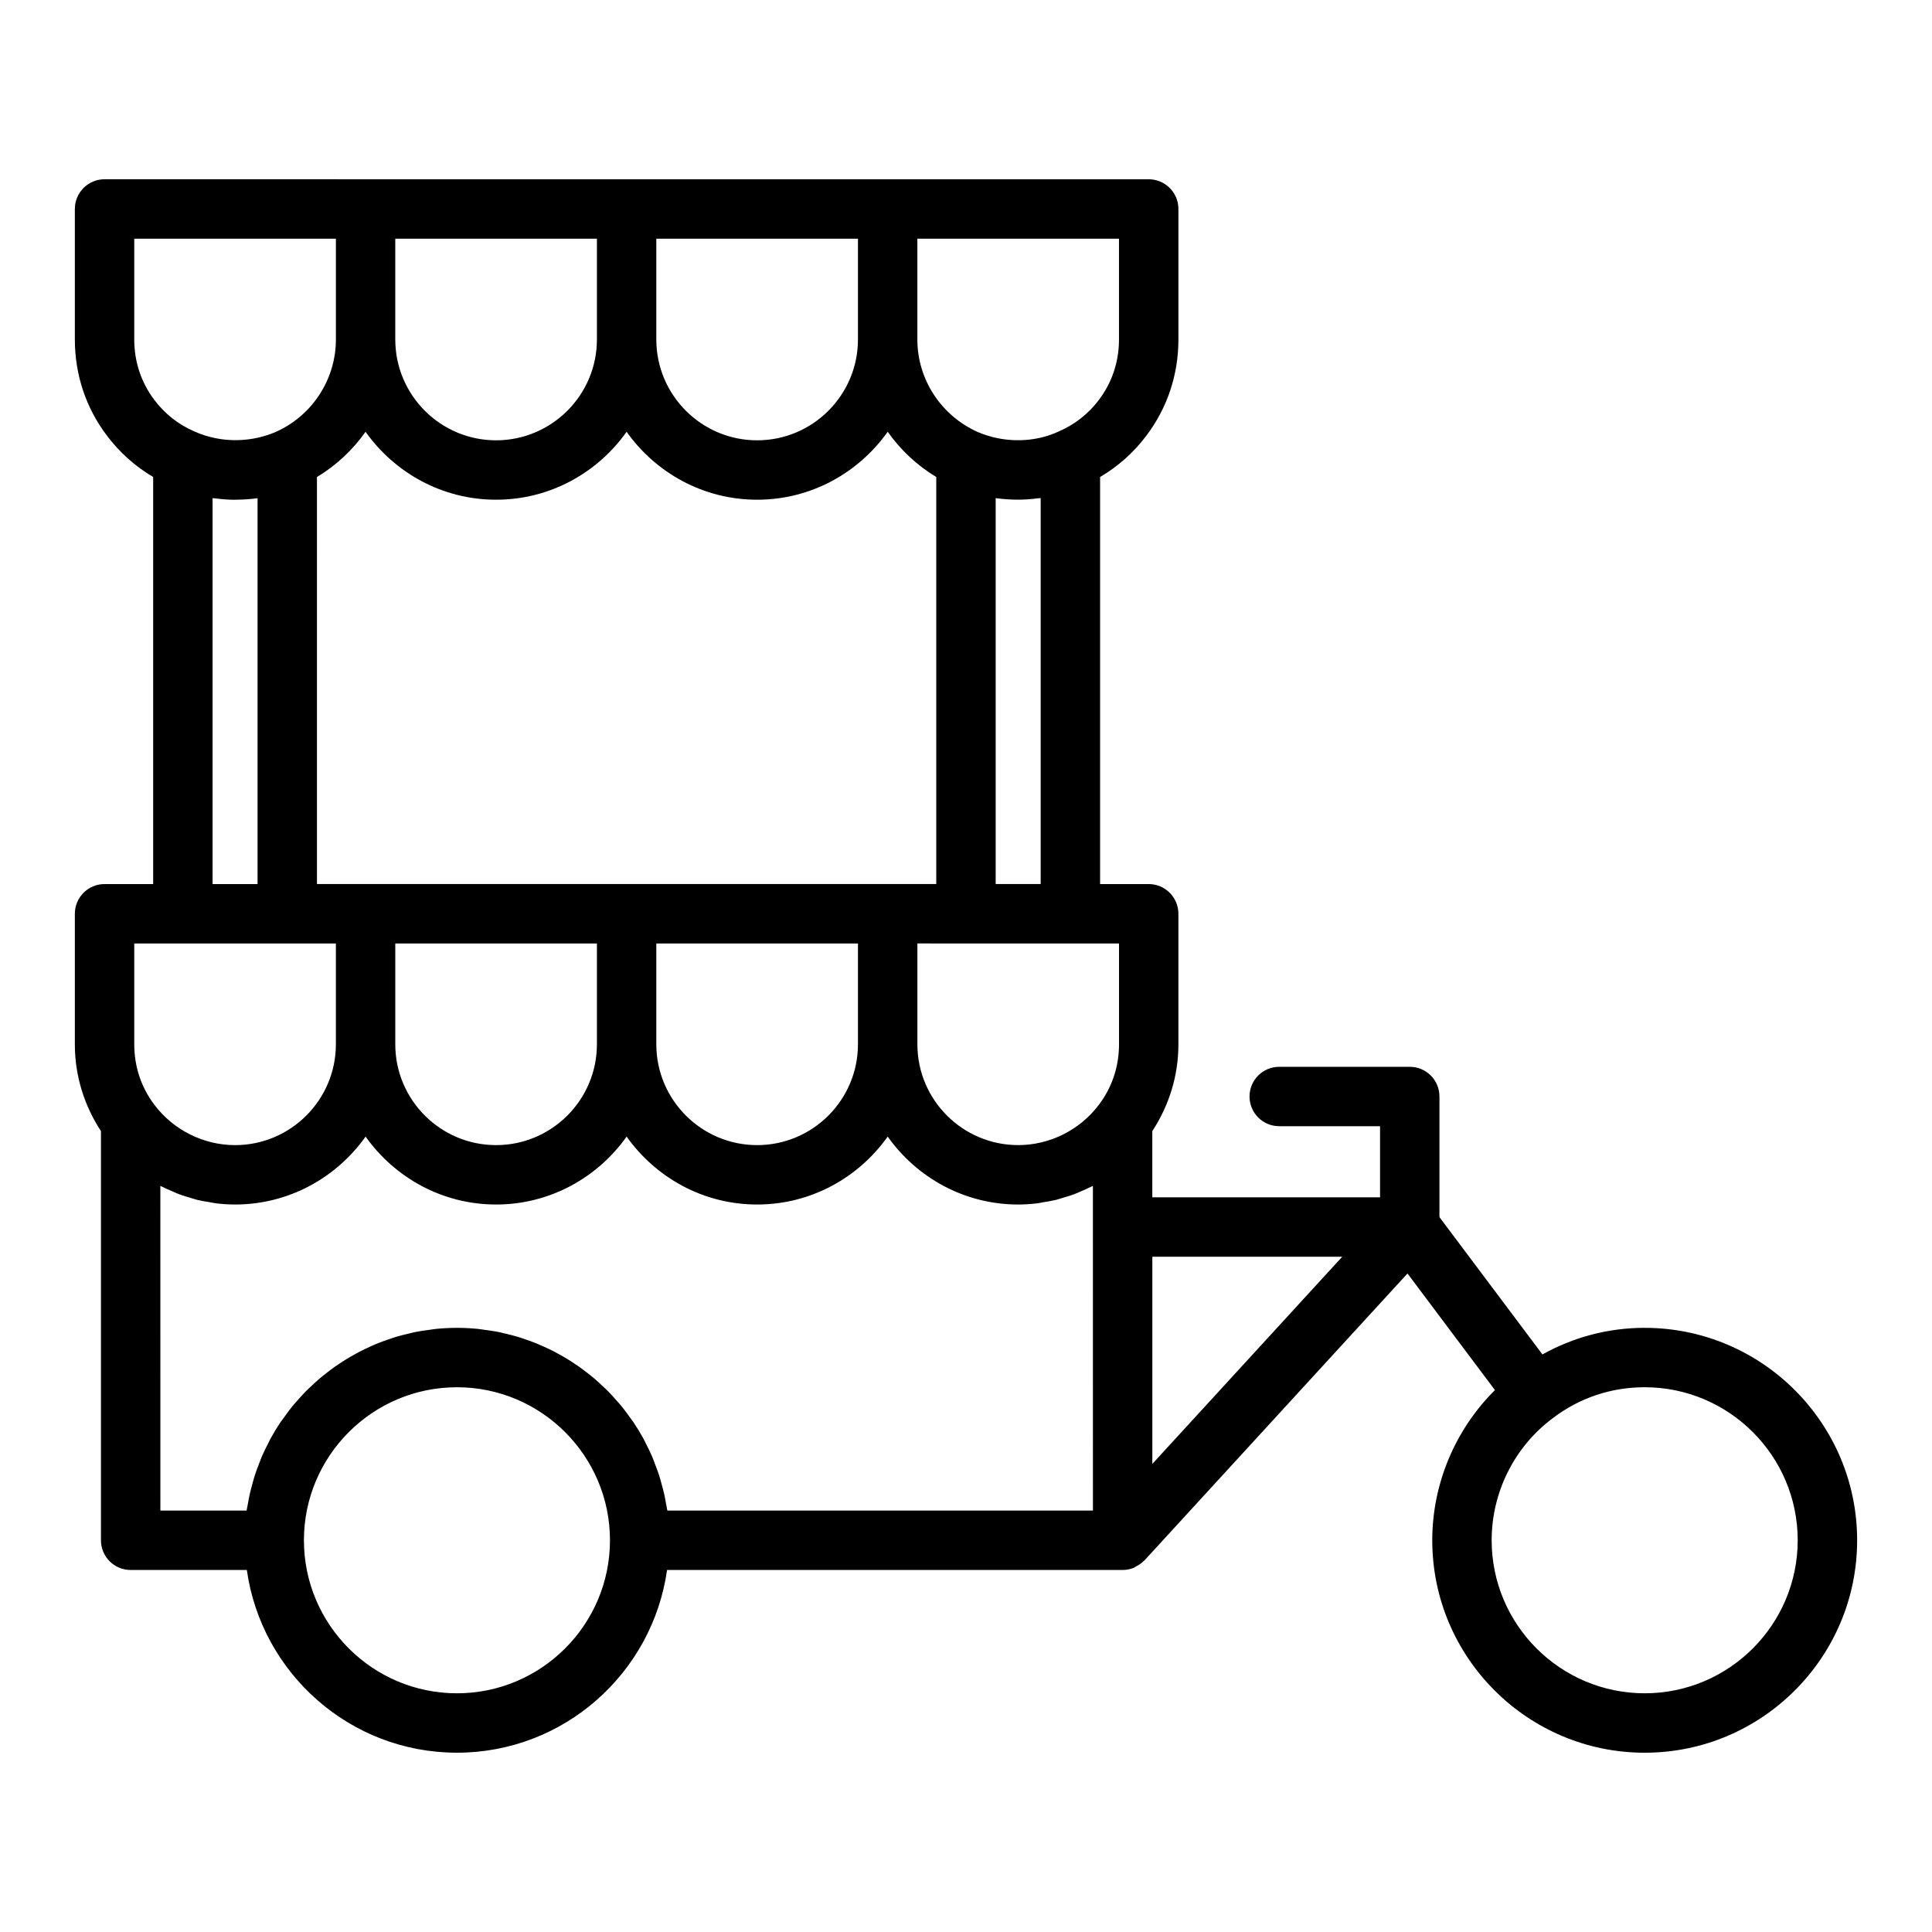 <?xml version="1.0" encoding="UTF-8"?>
<!-- Uploaded to: ICON Repo, www.iconrepo.com, Generator: ICON Repo Mixer Tools -->
<svg fill="#000000" width="800px" height="800px" version="1.1" viewBox="144 144 512 512" xmlns="http://www.w3.org/2000/svg">
 <path d="m579.86 495.89c-9.664 0-18.887 2.477-27.098 7.051l-27.293-36.387v-31.969c0-4.348-3.523-7.871-7.871-7.871h-34.59c-4.348 0-7.871 3.523-7.871 7.871s3.523 7.871 7.871 7.871h26.719v18.848h-60.352v-17.547c4.453-6.824 6.914-14.68 6.914-23.008v-34.59c0-4.348-3.523-7.871-7.871-7.871h-12.879v-107.88c4.746-2.789 8.922-6.504 12.238-10.926 5.57-7.344 8.516-16.168 8.516-25.512v-34.59c0-4.348-3.523-7.871-7.871-7.871h-207.53l-69.184-0.004c-4.348 0-7.871 3.523-7.871 7.871v34.59c0 9.348 2.949 18.168 8.496 25.477 3.356 4.473 7.57 8.207 12.258 10.965v107.88h-12.883c-4.348 0-7.871 3.523-7.871 7.871v34.59c0 8.344 2.469 16.203 6.918 23.012v108.43c0 4.348 3.523 7.871 7.871 7.871h30.789c3.848 27.32 27.32 48.422 55.684 48.422 28.363 0 51.828-21.105 55.68-48.422h120.73c1.098 0 2.141-0.23 3.09-0.637 0.133-0.055 0.23-0.18 0.359-0.242 0.824-0.41 1.586-0.914 2.215-1.574 0.039-0.043 0.098-0.055 0.137-0.098l69.688-76.023 23.176 30.902c-10.484 10.41-16.609 24.766-16.609 39.801 0 31.043 25.258 56.297 56.301 56.297s56.297-25.254 56.297-56.297c0-31.043-25.254-56.297-56.297-56.297zm-192.75-288.64h53.434v26.719c0 5.883-1.836 11.414-5.34 16.027-2.762 3.676-6.43 6.562-10.824 8.434-4.867 2.234-10.586 2.777-15.973 1.703-1.801-0.363-3.574-0.914-5.289-1.641-9.727-4.344-16.008-13.957-16.008-24.523zm32.68 68.762v102.27h-11.926v-102.27c1.953 0.27 3.945 0.406 5.926 0.406 0.012 0 0.027 0.004 0.039 0.004h0.012c0.02 0 0.039-0.004 0.059-0.004 1.805-0.004 3.578-0.152 5.328-0.375 0.184-0.023 0.379-0.012 0.562-0.039zm-101.86-68.762h53.438v26.719c0 14.734-11.984 26.719-26.719 26.719s-26.719-11.984-26.719-26.719zm-69.176 0h53.434v26.719c0 14.734-11.984 26.719-26.719 26.719-14.73 0-26.715-11.984-26.715-26.719zm-7.875 51.18c7.699 10.852 20.301 18 34.59 18 14.289 0 26.891-7.148 34.59-18 7.699 10.852 20.301 18 34.59 18 14.293 0 26.895-7.148 34.598-18.008 3.379 4.777 7.715 8.883 12.871 11.992v107.87h-164.12l-0.004-107.87c5.156-3.094 9.5-7.203 12.883-11.988zm130.49 135.6v26.719c0 14.734-11.984 26.719-26.719 26.719s-26.719-11.984-26.719-26.719v-26.719zm-69.18 0v26.719c0 14.734-11.984 26.719-26.719 26.719-14.73 0-26.715-11.984-26.715-26.719v-26.719zm-122.61-160.06v-26.719h53.438v26.719c0 10.59-6.309 20.23-15.973 24.512-5.043 2.152-10.602 2.676-15.766 1.676-1.949-0.391-3.879-0.961-5.742-1.816-4.188-1.781-7.856-4.664-10.645-8.375-3.477-4.586-5.312-10.117-5.312-15.996zm32.68 42.051v102.27h-11.926v-102.27c0.195 0.027 0.395 0.016 0.59 0.043 1.77 0.227 3.555 0.379 5.375 0.379 0.047 0 0.09-0.016 0.137-0.016 1.949-0.012 3.898-0.137 5.824-0.398zm-32.68 144.73v-26.719h53.434v26.719c0 14.734-11.984 26.719-26.719 26.719-8.352 0-16.344-3.996-21.402-10.719-3.477-4.582-5.312-10.117-5.312-16zm85.52 171.99c-22.363 0-40.555-18.191-40.555-40.551 0-22.363 18.191-40.555 40.555-40.555 22.359 0 40.551 18.191 40.551 40.555 0 22.359-18.191 40.551-40.551 40.551zm168.54-48.422h-112.79c-0.09-0.652-0.246-1.285-0.363-1.93-0.137-0.766-0.262-1.531-0.43-2.281-0.227-1.023-0.5-2.027-0.781-3.027-0.199-0.711-0.379-1.426-0.605-2.125-0.34-1.051-0.734-2.07-1.133-3.094-0.238-0.617-0.453-1.246-0.711-1.852-0.523-1.219-1.113-2.394-1.719-3.566-0.195-0.379-0.359-0.773-0.562-1.145-0.832-1.52-1.73-2.996-2.695-4.43-0.293-0.434-0.621-0.836-0.926-1.262-0.703-0.984-1.41-1.969-2.172-2.906-0.43-0.527-0.898-1.02-1.344-1.531-0.691-0.793-1.387-1.582-2.121-2.332-0.508-0.516-1.043-1.004-1.566-1.5-0.734-0.695-1.469-1.383-2.238-2.035-0.566-0.48-1.152-0.938-1.742-1.398-0.777-0.609-1.566-1.207-2.375-1.777-0.621-0.438-1.254-0.852-1.895-1.266-0.824-0.531-1.66-1.043-2.516-1.531-0.664-0.379-1.332-0.75-2.012-1.102-0.879-0.457-1.773-0.883-2.68-1.293-0.691-0.312-1.383-0.625-2.09-0.914-0.945-0.383-1.906-0.723-2.875-1.055-0.703-0.242-1.402-0.492-2.117-0.707-1.027-0.309-2.078-0.559-3.129-0.809-0.688-0.164-1.367-0.348-2.062-0.484-1.176-0.23-2.371-0.391-3.574-0.547-0.602-0.078-1.188-0.191-1.793-0.25-1.816-0.176-3.652-0.277-5.516-0.277s-3.699 0.102-5.516 0.277c-0.605 0.059-1.195 0.172-1.793 0.25-1.199 0.156-2.398 0.316-3.574 0.547-0.695 0.137-1.375 0.32-2.062 0.484-1.051 0.25-2.102 0.5-3.133 0.809-0.715 0.215-1.41 0.465-2.113 0.707-0.969 0.332-1.934 0.672-2.875 1.055-0.707 0.285-1.398 0.598-2.09 0.914-0.906 0.41-1.801 0.836-2.68 1.293-0.68 0.352-1.348 0.719-2.008 1.098-0.855 0.492-1.695 1.004-2.523 1.535-0.637 0.41-1.266 0.824-1.887 1.262-0.812 0.57-1.598 1.168-2.379 1.781-0.586 0.461-1.172 0.914-1.742 1.398-0.77 0.656-1.508 1.344-2.242 2.039-0.523 0.496-1.055 0.977-1.559 1.492-0.746 0.758-1.445 1.559-2.144 2.359-0.438 0.5-0.898 0.984-1.32 1.504-0.777 0.953-1.496 1.949-2.211 2.953-0.293 0.41-0.609 0.797-0.891 1.215-0.965 1.434-1.867 2.914-2.699 4.438-0.195 0.359-0.352 0.738-0.539 1.102-0.613 1.184-1.211 2.379-1.742 3.609-0.258 0.602-0.469 1.227-0.707 1.836-0.398 1.027-0.801 2.055-1.141 3.109-0.223 0.691-0.402 1.402-0.598 2.109-0.281 1.008-0.559 2.012-0.785 3.043-0.164 0.754-0.293 1.52-0.43 2.281-0.113 0.645-0.27 1.277-0.363 1.93h-22.852l-0.008-86.043c0.133 0.07 0.281 0.117 0.414 0.188 0.848 0.434 1.723 0.801 2.598 1.176 0.664 0.285 1.312 0.602 1.988 0.855 0.922 0.344 1.871 0.609 2.82 0.891 0.656 0.195 1.301 0.43 1.969 0.594 1.066 0.262 2.152 0.43 3.238 0.605 0.574 0.094 1.137 0.234 1.715 0.305 1.672 0.203 3.359 0.316 5.059 0.316 14.289 0 26.891-7.148 34.59-18 7.699 10.852 20.301 18 34.586 18 14.289 0 26.891-7.148 34.59-18 7.699 10.852 20.301 18 34.59 18s26.891-7.148 34.59-18c7.699 10.852 20.301 18 34.59 18 1.699 0 3.391-0.113 5.062-0.316 0.562-0.07 1.109-0.207 1.664-0.297 1.102-0.18 2.207-0.352 3.289-0.617 0.645-0.156 1.266-0.383 1.898-0.57 0.969-0.285 1.945-0.559 2.891-0.914 0.66-0.246 1.297-0.555 1.945-0.836 0.887-0.383 1.773-0.754 2.633-1.195 0.137-0.07 0.281-0.117 0.418-0.188zm6.914-123.57c0 5.883-1.836 11.414-5.336 16.023-5.035 6.695-13.031 10.691-21.379 10.691-14.734 0-26.719-11.984-26.719-26.719v-26.719l12.883 0.004h40.551zm8.828 111.2v-54.902h50.328zm130.48 60.789c-22.363 0-40.555-18.191-40.555-40.551 0-12.742 6.051-24.836 16.266-32.406 7.004-5.332 15.402-8.148 24.289-8.148 22.359 0 40.551 18.191 40.551 40.555 0 22.359-18.191 40.551-40.551 40.551z"/>
</svg>
